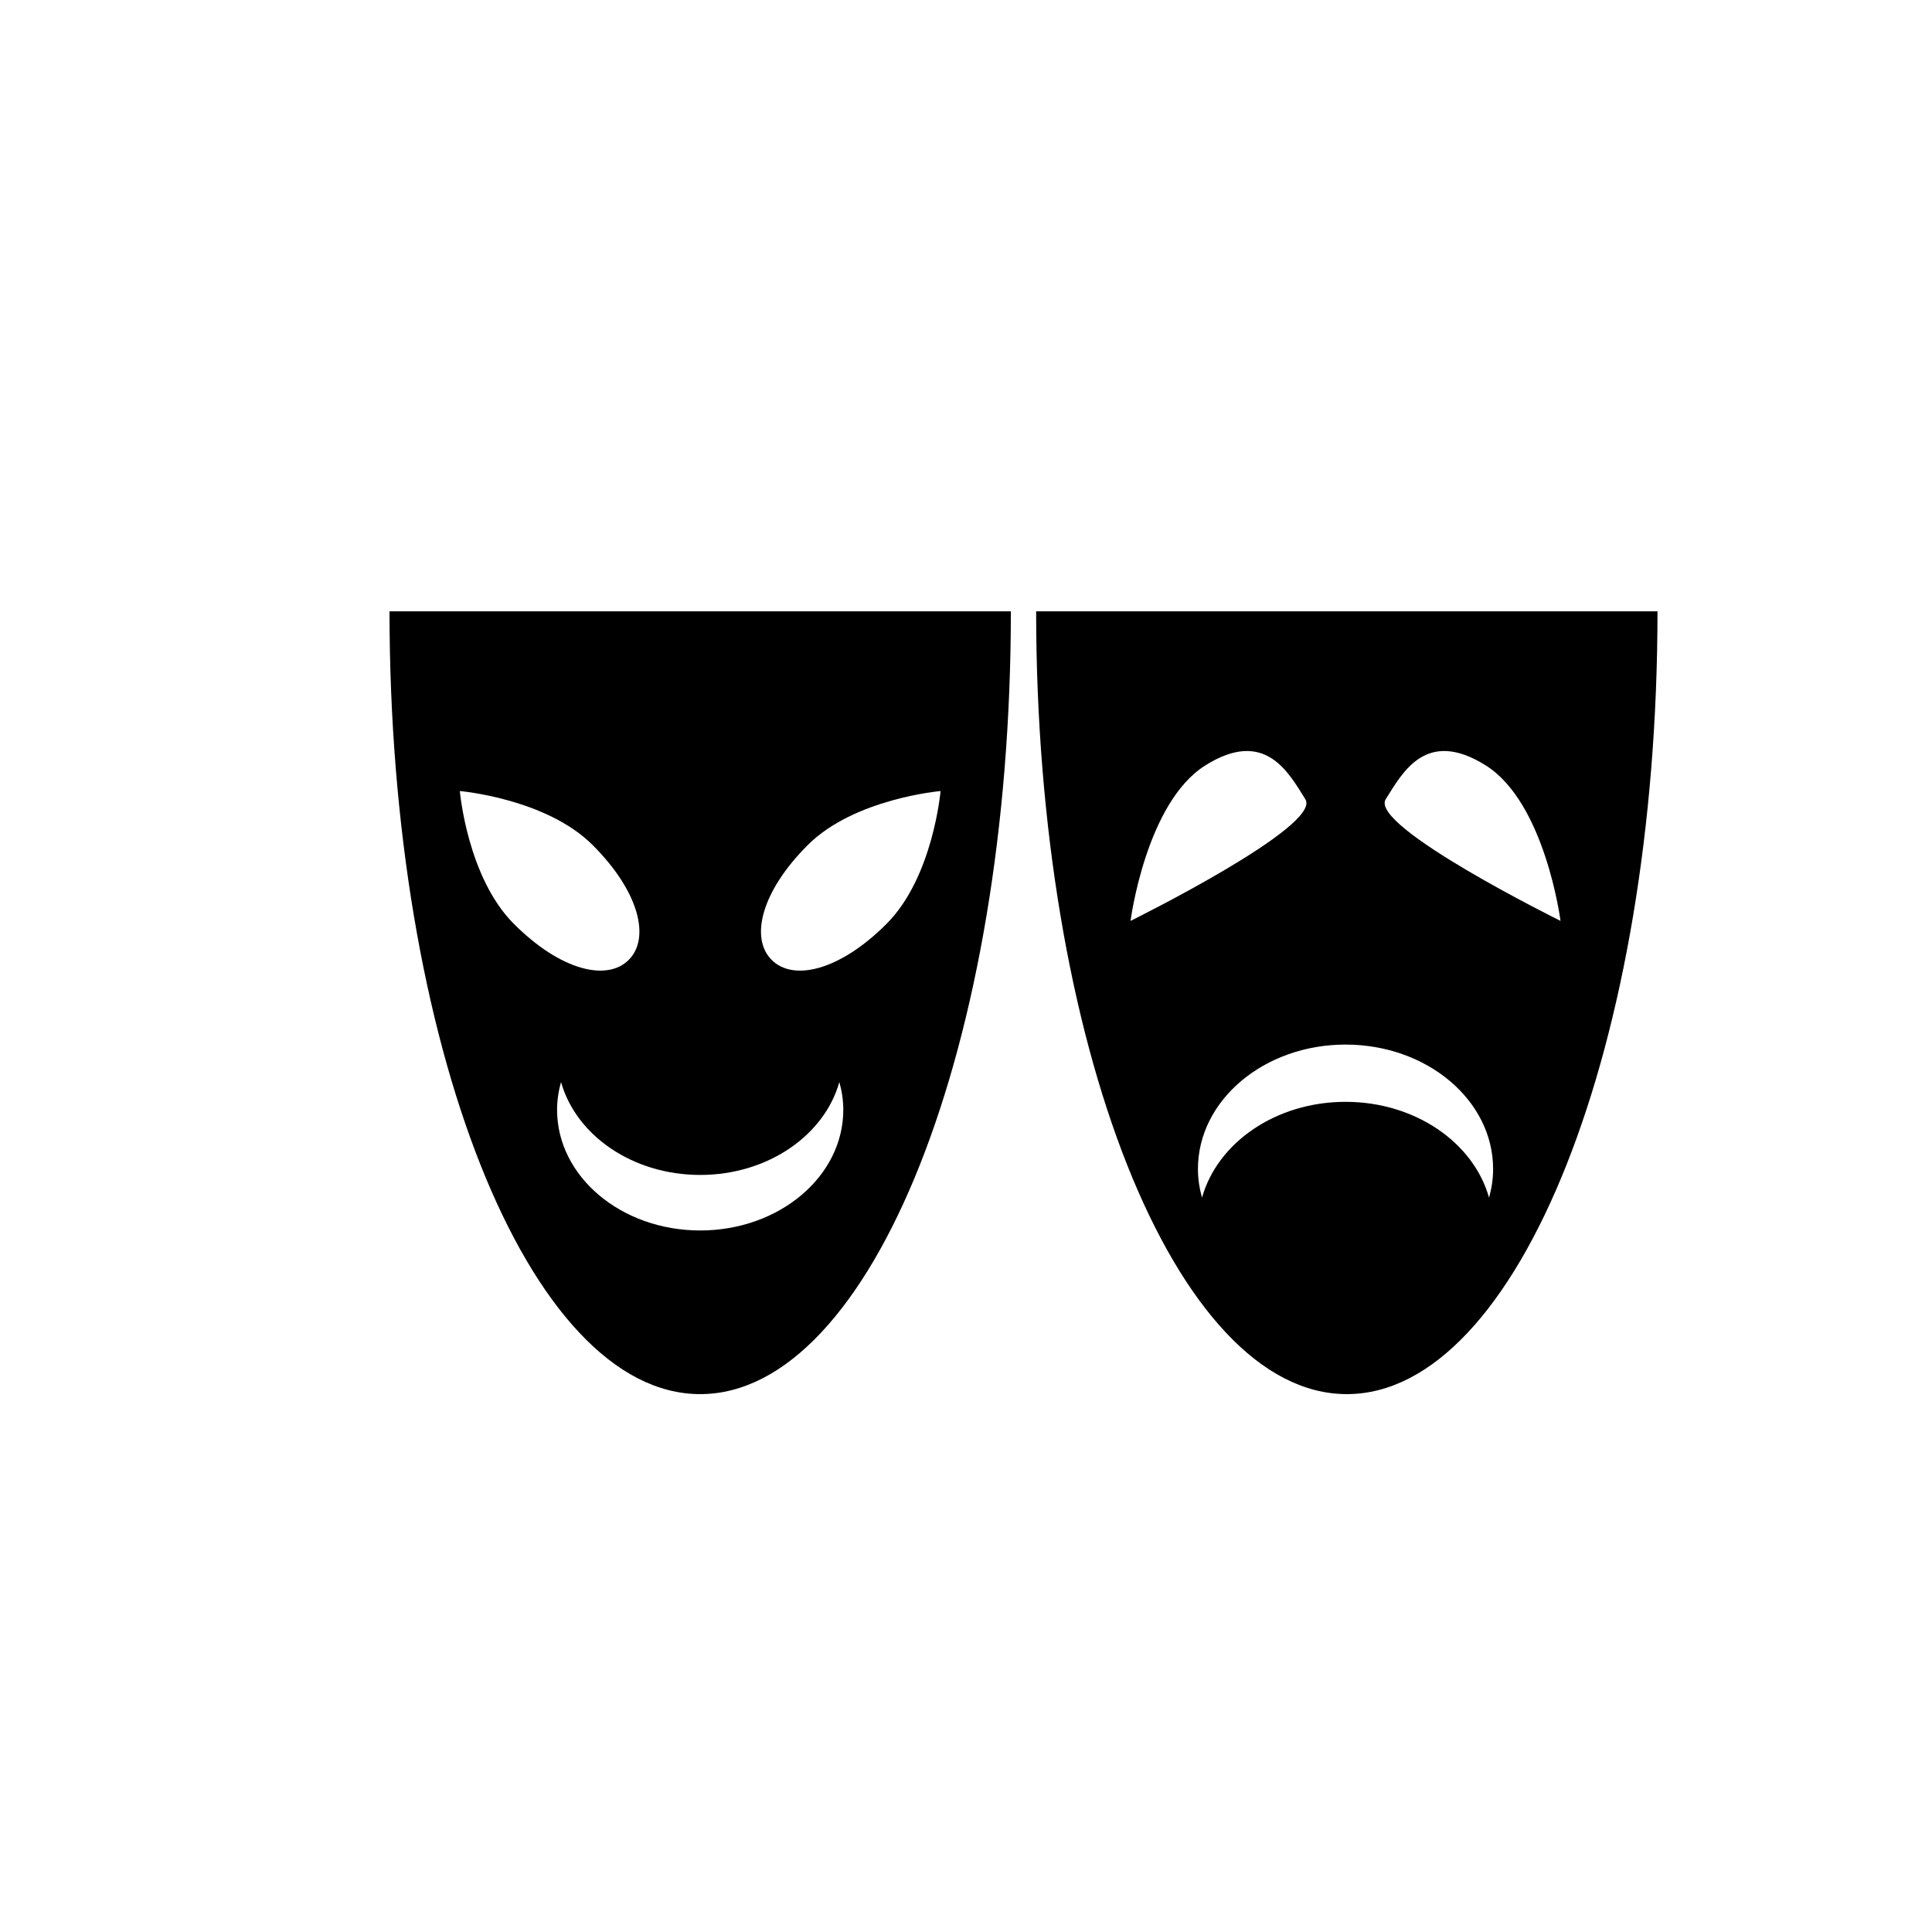 <?xml version="1.0" encoding="utf-8"?>
<!-- Generator: Adobe Illustrator 15.0.0, SVG Export Plug-In . SVG Version: 6.00 Build 0)  -->
<!DOCTYPE svg PUBLIC "-//W3C//DTD SVG 1.1//EN" "http://www.w3.org/Graphics/SVG/1.1/DTD/svg11.dtd">
<svg version="1.1" id="Layer_1" xmlns="http://www.w3.org/2000/svg" xmlns:xlink="http://www.w3.org/1999/xlink" x="0px" y="0px"
	 width="283.464px" height="283.464px" viewBox="0 0 283.464 283.464" enable-background="new 0 0 283.464 283.464"
	 xml:space="preserve">
<path fill-rule="evenodd" clip-rule="evenodd" d="M57.15,89.697c0,63.429,20.408,114.849,45.582,114.849
	s45.582-51.419,45.582-114.849C101.839,89.697,92.901,89.697,57.15,89.697z M67.467,116.063c0,0,12.65,1.085,19.49,7.928
	c6.845,6.841,8.479,13.656,5.288,16.847c-3.193,3.193-10.008,1.559-16.849-5.286C68.555,128.712,67.467,116.063,67.467,116.063z
	 M102.732,180.535c-11.595,0-20.997-7.929-20.997-17.706c0-1.403,0.215-2.765,0.58-4.074c2.188,7.812,10.486,13.632,20.417,13.632
	c9.931,0,18.229-5.82,20.417-13.632c0.367,1.31,0.58,2.671,0.58,4.074C123.729,172.606,114.331,180.535,102.732,180.535z
	 M113.22,140.839c-3.191-3.191-1.557-10.006,5.288-16.847c6.841-6.843,19.49-7.928,19.49-7.928s-1.084,12.648-7.929,19.49
	C123.228,142.398,116.413,144.032,113.22,140.839z"/>
<path fill-rule="evenodd" clip-rule="evenodd" d="M152.024,89.697c0,63.429,20.408,114.849,45.582,114.849
	s45.582-51.419,45.582-114.849C196.712,89.697,187.774,89.697,152.024,89.697z M203.311,117.271
	c2.479-3.956,5.927-10.456,14.667-4.977c8.742,5.478,10.983,22.819,10.983,22.819S200.83,121.225,203.311,117.271z M176.857,112.294
	c8.739-5.479,12.188,1.021,14.667,4.977c2.479,3.954-25.65,17.843-25.65,17.843S168.115,117.772,176.857,112.294z M218.473,175.722
	c-2.255-8.056-10.814-14.06-21.056-14.06s-18.801,6.003-21.056,14.06c-0.375-1.351-0.599-2.753-0.599-4.202
	c0-10.084,9.697-18.259,21.655-18.259c11.961,0,21.653,8.175,21.653,18.259C219.07,172.969,218.852,174.371,218.473,175.722z"/>
</svg>
